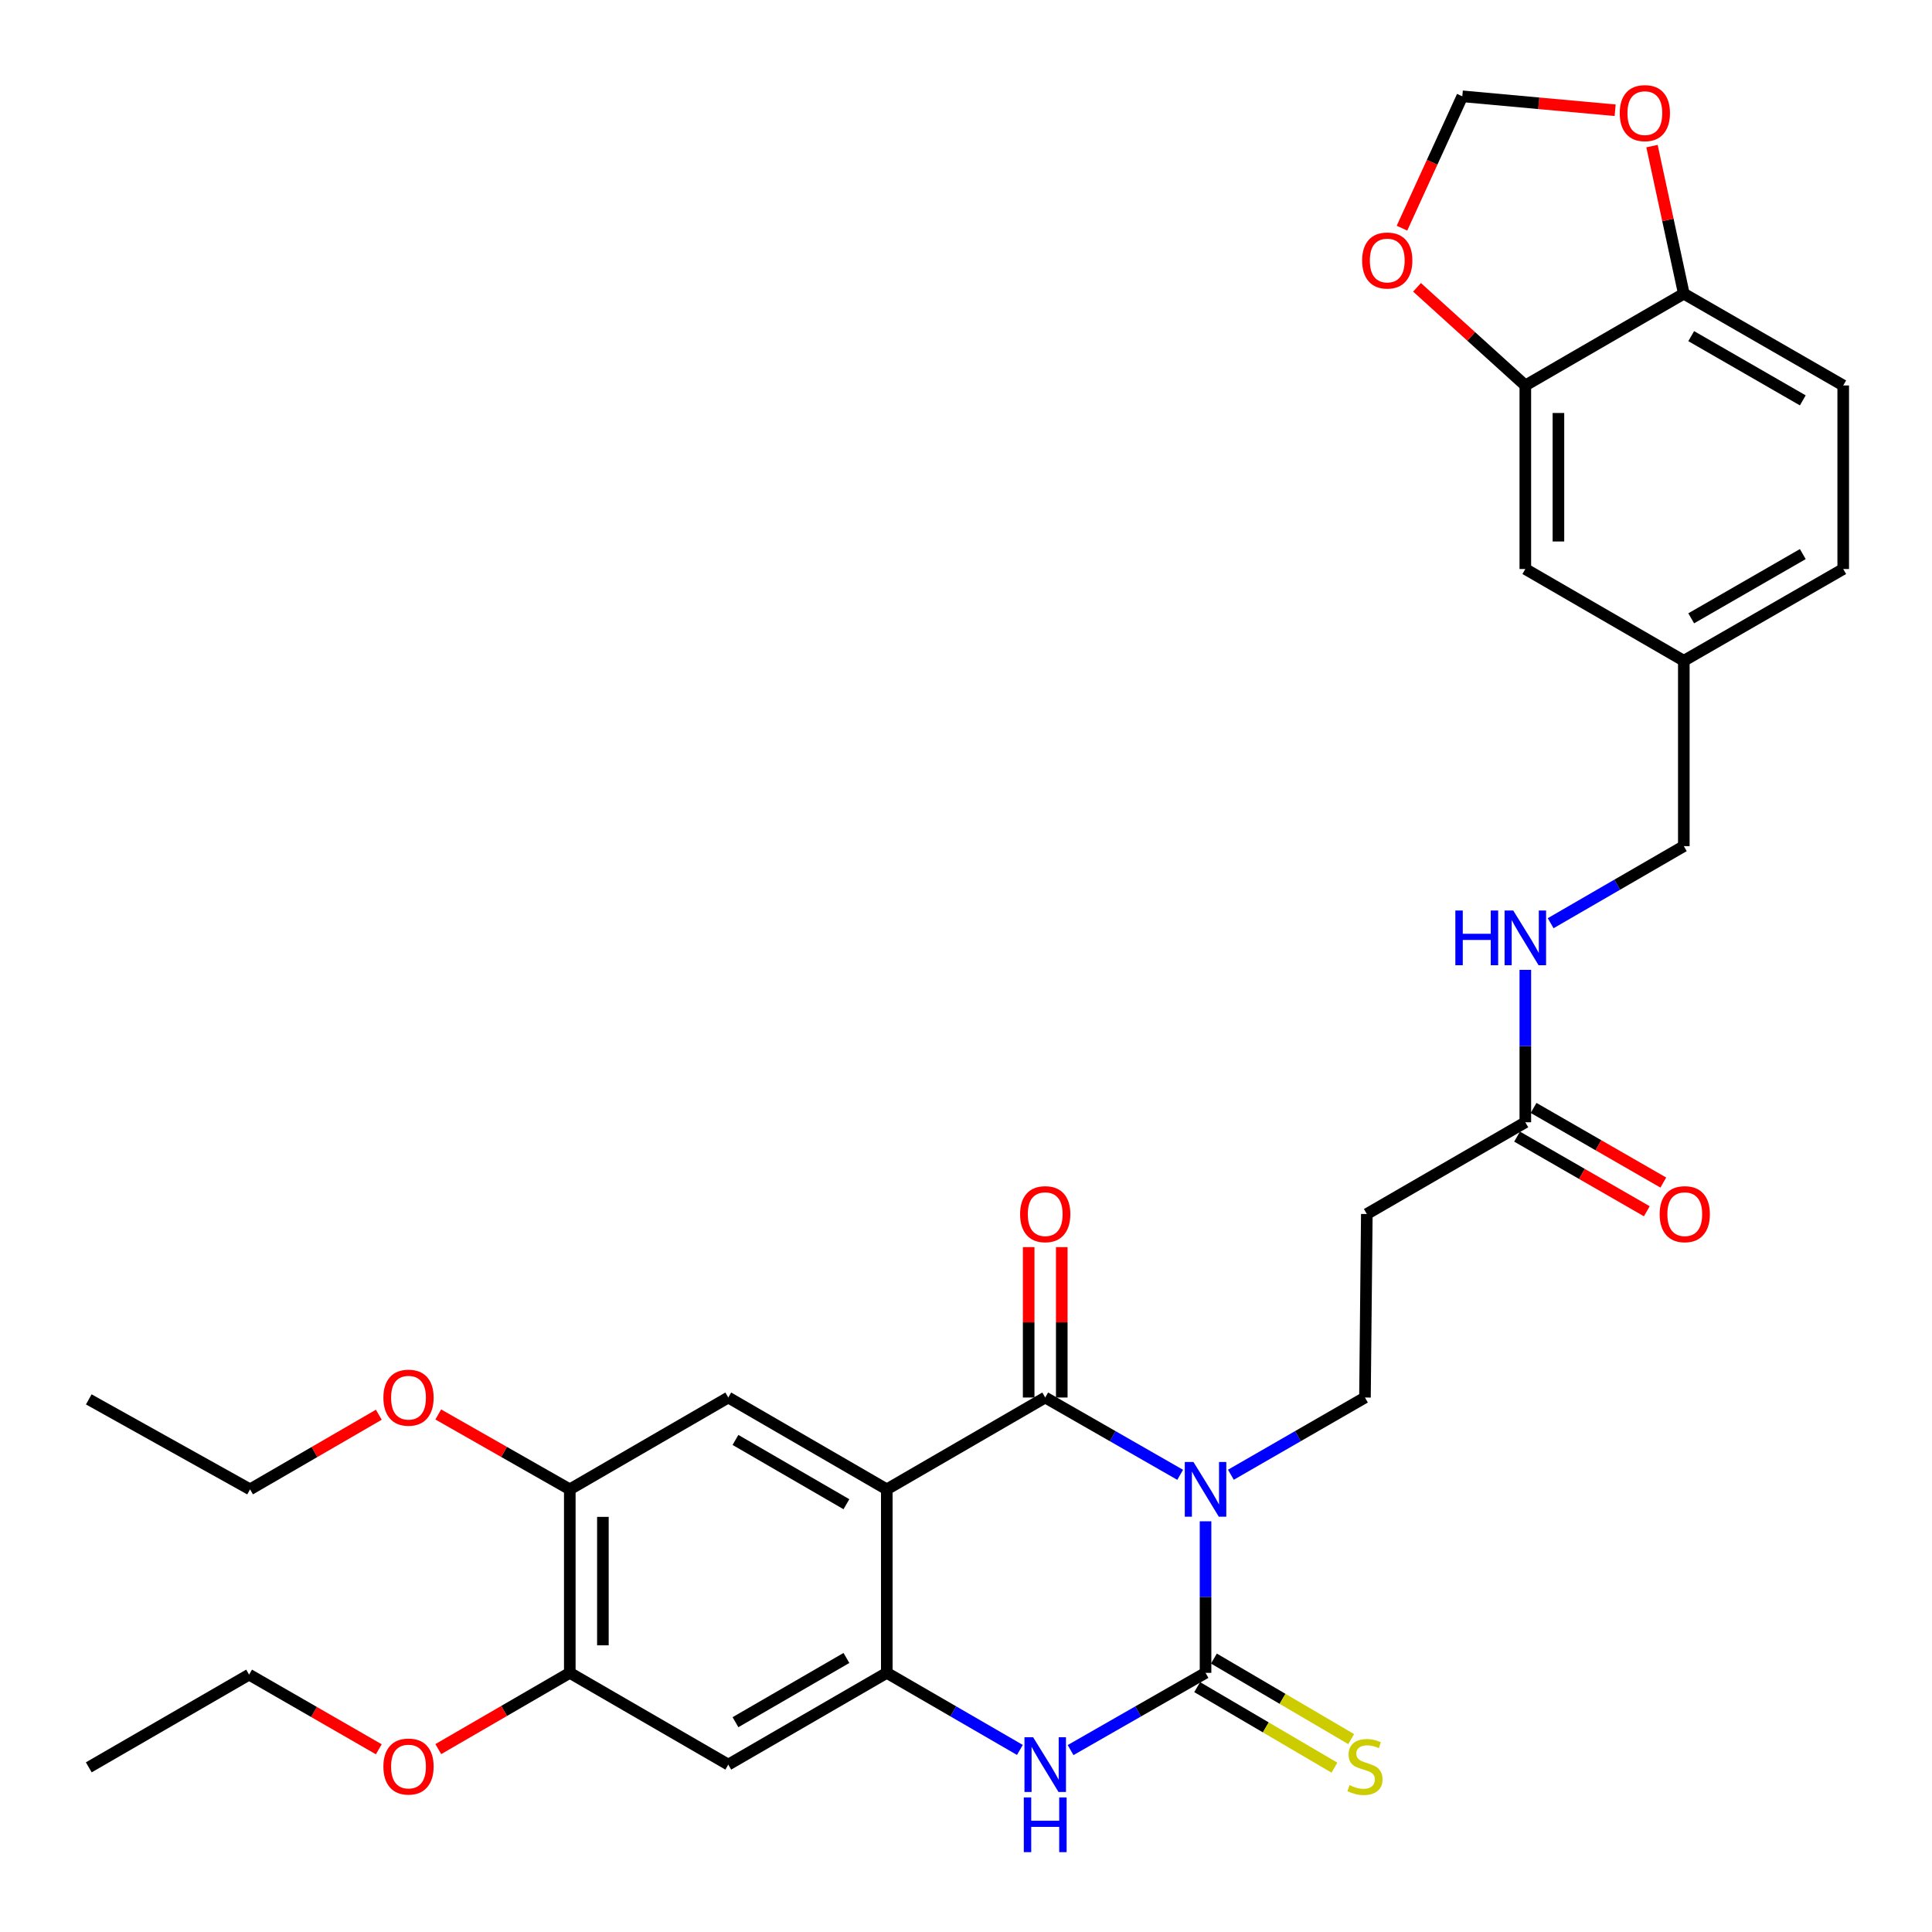 <?xml version='1.0' encoding='iso-8859-1'?>
<svg version='1.1' baseProfile='full'
              xmlns='http://www.w3.org/2000/svg'
                      xmlns:rdkit='http://www.rdkit.org/xml'
                      xmlns:xlink='http://www.w3.org/1999/xlink'
                  xml:space='preserve'
width='1000px' height='1000px' viewBox='0 0 1000 1000'>
<!-- END OF HEADER -->
<rect style='opacity:1.0;fill:#FFFFFF;stroke:none' width='1000' height='1000' x='0' y='0'> </rect>
<path class='bond-0' d='M 610.855,763.365 L 575.929,743.36' style='fill:none;fill-rule:evenodd;stroke:#0000FF;stroke-width:6px;stroke-linecap:butt;stroke-linejoin:miter;stroke-opacity:1' />
<path class='bond-0' d='M 575.929,743.36 L 541.002,723.355' style='fill:none;fill-rule:evenodd;stroke:#000000;stroke-width:6px;stroke-linecap:butt;stroke-linejoin:miter;stroke-opacity:1' />
<path class='bond-1' d='M 623.986,787.42 L 623.986,826.641' style='fill:none;fill-rule:evenodd;stroke:#0000FF;stroke-width:6px;stroke-linecap:butt;stroke-linejoin:miter;stroke-opacity:1' />
<path class='bond-1' d='M 623.986,826.641 L 623.986,865.862' style='fill:none;fill-rule:evenodd;stroke:#000000;stroke-width:6px;stroke-linecap:butt;stroke-linejoin:miter;stroke-opacity:1' />
<path class='bond-6' d='M 637.107,763.328 L 671.806,743.341' style='fill:none;fill-rule:evenodd;stroke:#0000FF;stroke-width:6px;stroke-linecap:butt;stroke-linejoin:miter;stroke-opacity:1' />
<path class='bond-6' d='M 671.806,743.341 L 706.504,723.355' style='fill:none;fill-rule:evenodd;stroke:#000000;stroke-width:6px;stroke-linecap:butt;stroke-linejoin:miter;stroke-opacity:1' />
<path class='bond-2' d='M 541.002,723.355 L 458.998,770.886' style='fill:none;fill-rule:evenodd;stroke:#000000;stroke-width:6px;stroke-linecap:butt;stroke-linejoin:miter;stroke-opacity:1' />
<path class='bond-14' d='M 549.568,723.355 L 549.568,684.429' style='fill:none;fill-rule:evenodd;stroke:#000000;stroke-width:6px;stroke-linecap:butt;stroke-linejoin:miter;stroke-opacity:1' />
<path class='bond-14' d='M 549.568,684.429 L 549.568,645.503' style='fill:none;fill-rule:evenodd;stroke:#FF0000;stroke-width:6px;stroke-linecap:butt;stroke-linejoin:miter;stroke-opacity:1' />
<path class='bond-14' d='M 532.436,723.355 L 532.436,684.429' style='fill:none;fill-rule:evenodd;stroke:#000000;stroke-width:6px;stroke-linecap:butt;stroke-linejoin:miter;stroke-opacity:1' />
<path class='bond-14' d='M 532.436,684.429 L 532.436,645.503' style='fill:none;fill-rule:evenodd;stroke:#FF0000;stroke-width:6px;stroke-linecap:butt;stroke-linejoin:miter;stroke-opacity:1' />
<path class='bond-4' d='M 623.986,865.862 L 589.059,885.851' style='fill:none;fill-rule:evenodd;stroke:#000000;stroke-width:6px;stroke-linecap:butt;stroke-linejoin:miter;stroke-opacity:1' />
<path class='bond-4' d='M 589.059,885.851 L 554.132,905.841' style='fill:none;fill-rule:evenodd;stroke:#0000FF;stroke-width:6px;stroke-linecap:butt;stroke-linejoin:miter;stroke-opacity:1' />
<path class='bond-10' d='M 619.651,873.25 L 655.174,894.093' style='fill:none;fill-rule:evenodd;stroke:#000000;stroke-width:6px;stroke-linecap:butt;stroke-linejoin:miter;stroke-opacity:1' />
<path class='bond-10' d='M 655.174,894.093 L 690.697,914.936' style='fill:none;fill-rule:evenodd;stroke:#CCCC00;stroke-width:6px;stroke-linecap:butt;stroke-linejoin:miter;stroke-opacity:1' />
<path class='bond-10' d='M 628.321,858.474 L 663.844,879.317' style='fill:none;fill-rule:evenodd;stroke:#000000;stroke-width:6px;stroke-linecap:butt;stroke-linejoin:miter;stroke-opacity:1' />
<path class='bond-10' d='M 663.844,879.317 L 699.367,900.159' style='fill:none;fill-rule:evenodd;stroke:#CCCC00;stroke-width:6px;stroke-linecap:butt;stroke-linejoin:miter;stroke-opacity:1' />
<path class='bond-5' d='M 458.998,770.886 L 376.956,723.355' style='fill:none;fill-rule:evenodd;stroke:#000000;stroke-width:6px;stroke-linecap:butt;stroke-linejoin:miter;stroke-opacity:1' />
<path class='bond-5' d='M 438.104,778.58 L 380.674,745.308' style='fill:none;fill-rule:evenodd;stroke:#000000;stroke-width:6px;stroke-linecap:butt;stroke-linejoin:miter;stroke-opacity:1' />
<path class='bond-32' d='M 458.998,770.886 L 458.998,865.862' style='fill:none;fill-rule:evenodd;stroke:#000000;stroke-width:6px;stroke-linecap:butt;stroke-linejoin:miter;stroke-opacity:1' />
<path class='bond-3' d='M 458.998,865.862 L 493.445,885.813' style='fill:none;fill-rule:evenodd;stroke:#000000;stroke-width:6px;stroke-linecap:butt;stroke-linejoin:miter;stroke-opacity:1' />
<path class='bond-3' d='M 493.445,885.813 L 527.893,905.763' style='fill:none;fill-rule:evenodd;stroke:#0000FF;stroke-width:6px;stroke-linecap:butt;stroke-linejoin:miter;stroke-opacity:1' />
<path class='bond-7' d='M 458.998,865.862 L 376.956,913.355' style='fill:none;fill-rule:evenodd;stroke:#000000;stroke-width:6px;stroke-linecap:butt;stroke-linejoin:miter;stroke-opacity:1' />
<path class='bond-7' d='M 438.109,858.16 L 380.679,891.405' style='fill:none;fill-rule:evenodd;stroke:#000000;stroke-width:6px;stroke-linecap:butt;stroke-linejoin:miter;stroke-opacity:1' />
<path class='bond-8' d='M 376.956,723.355 L 294.924,770.886' style='fill:none;fill-rule:evenodd;stroke:#000000;stroke-width:6px;stroke-linecap:butt;stroke-linejoin:miter;stroke-opacity:1' />
<path class='bond-11' d='M 706.504,723.355 L 707.465,628.369' style='fill:none;fill-rule:evenodd;stroke:#000000;stroke-width:6px;stroke-linecap:butt;stroke-linejoin:miter;stroke-opacity:1' />
<path class='bond-9' d='M 376.956,913.355 L 294.924,865.862' style='fill:none;fill-rule:evenodd;stroke:#000000;stroke-width:6px;stroke-linecap:butt;stroke-linejoin:miter;stroke-opacity:1' />
<path class='bond-25' d='M 294.924,770.886 L 260.885,751.505' style='fill:none;fill-rule:evenodd;stroke:#000000;stroke-width:6px;stroke-linecap:butt;stroke-linejoin:miter;stroke-opacity:1' />
<path class='bond-25' d='M 260.885,751.505 L 226.846,732.124' style='fill:none;fill-rule:evenodd;stroke:#FF0000;stroke-width:6px;stroke-linecap:butt;stroke-linejoin:miter;stroke-opacity:1' />
<path class='bond-33' d='M 294.924,770.886 L 294.924,865.862' style='fill:none;fill-rule:evenodd;stroke:#000000;stroke-width:6px;stroke-linecap:butt;stroke-linejoin:miter;stroke-opacity:1' />
<path class='bond-33' d='M 312.055,785.132 L 312.055,851.616' style='fill:none;fill-rule:evenodd;stroke:#000000;stroke-width:6px;stroke-linecap:butt;stroke-linejoin:miter;stroke-opacity:1' />
<path class='bond-26' d='M 294.924,865.862 L 260.89,885.601' style='fill:none;fill-rule:evenodd;stroke:#000000;stroke-width:6px;stroke-linecap:butt;stroke-linejoin:miter;stroke-opacity:1' />
<path class='bond-26' d='M 260.89,885.601 L 226.857,905.339' style='fill:none;fill-rule:evenodd;stroke:#FF0000;stroke-width:6px;stroke-linecap:butt;stroke-linejoin:miter;stroke-opacity:1' />
<path class='bond-13' d='M 707.465,628.369 L 789.507,580.885' style='fill:none;fill-rule:evenodd;stroke:#000000;stroke-width:6px;stroke-linecap:butt;stroke-linejoin:miter;stroke-opacity:1' />
<path class='bond-12' d='M 789.507,199.514 L 789.507,294.519' style='fill:none;fill-rule:evenodd;stroke:#000000;stroke-width:6px;stroke-linecap:butt;stroke-linejoin:miter;stroke-opacity:1' />
<path class='bond-12' d='M 806.639,213.764 L 806.639,280.268' style='fill:none;fill-rule:evenodd;stroke:#000000;stroke-width:6px;stroke-linecap:butt;stroke-linejoin:miter;stroke-opacity:1' />
<path class='bond-16' d='M 789.507,199.514 L 761.479,174.117' style='fill:none;fill-rule:evenodd;stroke:#000000;stroke-width:6px;stroke-linecap:butt;stroke-linejoin:miter;stroke-opacity:1' />
<path class='bond-16' d='M 761.479,174.117 L 733.451,148.72' style='fill:none;fill-rule:evenodd;stroke:#FF0000;stroke-width:6px;stroke-linecap:butt;stroke-linejoin:miter;stroke-opacity:1' />
<path class='bond-34' d='M 789.507,199.514 L 871.54,152.011' style='fill:none;fill-rule:evenodd;stroke:#000000;stroke-width:6px;stroke-linecap:butt;stroke-linejoin:miter;stroke-opacity:1' />
<path class='bond-19' d='M 789.507,580.885 L 789.507,541.437' style='fill:none;fill-rule:evenodd;stroke:#000000;stroke-width:6px;stroke-linecap:butt;stroke-linejoin:miter;stroke-opacity:1' />
<path class='bond-19' d='M 789.507,541.437 L 789.507,501.989' style='fill:none;fill-rule:evenodd;stroke:#0000FF;stroke-width:6px;stroke-linecap:butt;stroke-linejoin:miter;stroke-opacity:1' />
<path class='bond-21' d='M 785.235,588.31 L 818.809,607.627' style='fill:none;fill-rule:evenodd;stroke:#000000;stroke-width:6px;stroke-linecap:butt;stroke-linejoin:miter;stroke-opacity:1' />
<path class='bond-21' d='M 818.809,607.627 L 852.383,626.944' style='fill:none;fill-rule:evenodd;stroke:#FF0000;stroke-width:6px;stroke-linecap:butt;stroke-linejoin:miter;stroke-opacity:1' />
<path class='bond-21' d='M 793.779,573.461 L 827.353,592.778' style='fill:none;fill-rule:evenodd;stroke:#000000;stroke-width:6px;stroke-linecap:butt;stroke-linejoin:miter;stroke-opacity:1' />
<path class='bond-21' d='M 827.353,592.778 L 860.926,612.095' style='fill:none;fill-rule:evenodd;stroke:#FF0000;stroke-width:6px;stroke-linecap:butt;stroke-linejoin:miter;stroke-opacity:1' />
<path class='bond-15' d='M 871.54,152.011 L 954.048,199.514' style='fill:none;fill-rule:evenodd;stroke:#000000;stroke-width:6px;stroke-linecap:butt;stroke-linejoin:miter;stroke-opacity:1' />
<path class='bond-15' d='M 875.368,173.984 L 933.124,207.235' style='fill:none;fill-rule:evenodd;stroke:#000000;stroke-width:6px;stroke-linecap:butt;stroke-linejoin:miter;stroke-opacity:1' />
<path class='bond-17' d='M 871.54,152.011 L 863.305,113.818' style='fill:none;fill-rule:evenodd;stroke:#000000;stroke-width:6px;stroke-linecap:butt;stroke-linejoin:miter;stroke-opacity:1' />
<path class='bond-17' d='M 863.305,113.818 L 855.07,75.624' style='fill:none;fill-rule:evenodd;stroke:#FF0000;stroke-width:6px;stroke-linecap:butt;stroke-linejoin:miter;stroke-opacity:1' />
<path class='bond-18' d='M 725.66,118.101 L 741.275,83.975' style='fill:none;fill-rule:evenodd;stroke:#FF0000;stroke-width:6px;stroke-linecap:butt;stroke-linejoin:miter;stroke-opacity:1' />
<path class='bond-18' d='M 741.275,83.975 L 756.89,49.849' style='fill:none;fill-rule:evenodd;stroke:#000000;stroke-width:6px;stroke-linecap:butt;stroke-linejoin:miter;stroke-opacity:1' />
<path class='bond-35' d='M 836,57.069 L 796.445,53.459' style='fill:none;fill-rule:evenodd;stroke:#FF0000;stroke-width:6px;stroke-linecap:butt;stroke-linejoin:miter;stroke-opacity:1' />
<path class='bond-35' d='M 796.445,53.459 L 756.89,49.849' style='fill:none;fill-rule:evenodd;stroke:#000000;stroke-width:6px;stroke-linecap:butt;stroke-linejoin:miter;stroke-opacity:1' />
<path class='bond-24' d='M 802.617,477.854 L 837.078,457.907' style='fill:none;fill-rule:evenodd;stroke:#0000FF;stroke-width:6px;stroke-linecap:butt;stroke-linejoin:miter;stroke-opacity:1' />
<path class='bond-24' d='M 837.078,457.907 L 871.54,437.959' style='fill:none;fill-rule:evenodd;stroke:#000000;stroke-width:6px;stroke-linecap:butt;stroke-linejoin:miter;stroke-opacity:1' />
<path class='bond-20' d='M 789.507,294.519 L 871.54,342.012' style='fill:none;fill-rule:evenodd;stroke:#000000;stroke-width:6px;stroke-linecap:butt;stroke-linejoin:miter;stroke-opacity:1' />
<path class='bond-22' d='M 954.048,199.514 L 954.048,294.519' style='fill:none;fill-rule:evenodd;stroke:#000000;stroke-width:6px;stroke-linecap:butt;stroke-linejoin:miter;stroke-opacity:1' />
<path class='bond-23' d='M 871.54,342.012 L 871.54,437.959' style='fill:none;fill-rule:evenodd;stroke:#000000;stroke-width:6px;stroke-linecap:butt;stroke-linejoin:miter;stroke-opacity:1' />
<path class='bond-27' d='M 871.54,342.012 L 954.048,294.519' style='fill:none;fill-rule:evenodd;stroke:#000000;stroke-width:6px;stroke-linecap:butt;stroke-linejoin:miter;stroke-opacity:1' />
<path class='bond-27' d='M 875.37,320.04 L 933.125,286.795' style='fill:none;fill-rule:evenodd;stroke:#000000;stroke-width:6px;stroke-linecap:butt;stroke-linejoin:miter;stroke-opacity:1' />
<path class='bond-28' d='M 196.075,732.262 L 162.753,751.574' style='fill:none;fill-rule:evenodd;stroke:#FF0000;stroke-width:6px;stroke-linecap:butt;stroke-linejoin:miter;stroke-opacity:1' />
<path class='bond-28' d='M 162.753,751.574 L 129.431,770.886' style='fill:none;fill-rule:evenodd;stroke:#000000;stroke-width:6px;stroke-linecap:butt;stroke-linejoin:miter;stroke-opacity:1' />
<path class='bond-29' d='M 196.064,905.426 L 162.5,886.105' style='fill:none;fill-rule:evenodd;stroke:#FF0000;stroke-width:6px;stroke-linecap:butt;stroke-linejoin:miter;stroke-opacity:1' />
<path class='bond-29' d='M 162.5,886.105 L 128.936,866.785' style='fill:none;fill-rule:evenodd;stroke:#000000;stroke-width:6px;stroke-linecap:butt;stroke-linejoin:miter;stroke-opacity:1' />
<path class='bond-30' d='M 129.431,770.886 L 45.952,724.316' style='fill:none;fill-rule:evenodd;stroke:#000000;stroke-width:6px;stroke-linecap:butt;stroke-linejoin:miter;stroke-opacity:1' />
<path class='bond-31' d='M 128.936,866.785 L 45.952,914.773' style='fill:none;fill-rule:evenodd;stroke:#000000;stroke-width:6px;stroke-linecap:butt;stroke-linejoin:miter;stroke-opacity:1' />
<path  class='atom-0' d='M 617.726 756.726
L 627.006 771.726
Q 627.926 773.206, 629.406 775.886
Q 630.886 778.566, 630.966 778.726
L 630.966 756.726
L 634.726 756.726
L 634.726 785.046
L 630.846 785.046
L 620.886 768.646
Q 619.726 766.726, 618.486 764.526
Q 617.286 762.326, 616.926 761.646
L 616.926 785.046
L 613.246 785.046
L 613.246 756.726
L 617.726 756.726
' fill='#0000FF'/>
<path  class='atom-5' d='M 534.742 899.195
L 544.022 914.195
Q 544.942 915.675, 546.422 918.355
Q 547.902 921.035, 547.982 921.195
L 547.982 899.195
L 551.742 899.195
L 551.742 927.515
L 547.862 927.515
L 537.902 911.115
Q 536.742 909.195, 535.502 906.995
Q 534.302 904.795, 533.942 904.115
L 533.942 927.515
L 530.262 927.515
L 530.262 899.195
L 534.742 899.195
' fill='#0000FF'/>
<path  class='atom-5' d='M 529.922 930.347
L 533.762 930.347
L 533.762 942.387
L 548.242 942.387
L 548.242 930.347
L 552.082 930.347
L 552.082 958.667
L 548.242 958.667
L 548.242 945.587
L 533.762 945.587
L 533.762 958.667
L 529.922 958.667
L 529.922 930.347
' fill='#0000FF'/>
<path  class='atom-11' d='M 698.504 923.998
Q 698.824 924.118, 700.144 924.678
Q 701.464 925.238, 702.904 925.598
Q 704.384 925.918, 705.824 925.918
Q 708.504 925.918, 710.064 924.638
Q 711.624 923.318, 711.624 921.038
Q 711.624 919.478, 710.824 918.518
Q 710.064 917.558, 708.864 917.038
Q 707.664 916.518, 705.664 915.918
Q 703.144 915.158, 701.624 914.438
Q 700.144 913.718, 699.064 912.198
Q 698.024 910.678, 698.024 908.118
Q 698.024 904.558, 700.424 902.358
Q 702.864 900.158, 707.664 900.158
Q 710.944 900.158, 714.664 901.718
L 713.744 904.798
Q 710.344 903.398, 707.784 903.398
Q 705.024 903.398, 703.504 904.558
Q 701.984 905.678, 702.024 907.638
Q 702.024 909.158, 702.784 910.078
Q 703.584 910.998, 704.704 911.518
Q 705.864 912.038, 707.784 912.638
Q 710.344 913.438, 711.864 914.238
Q 713.384 915.038, 714.464 916.678
Q 715.584 918.278, 715.584 921.038
Q 715.584 924.958, 712.944 927.078
Q 710.344 929.158, 705.984 929.158
Q 703.464 929.158, 701.544 928.598
Q 699.664 928.078, 697.424 927.158
L 698.504 923.998
' fill='#CCCC00'/>
<path  class='atom-15' d='M 528.002 628.449
Q 528.002 621.649, 531.362 617.849
Q 534.722 614.049, 541.002 614.049
Q 547.282 614.049, 550.642 617.849
Q 554.002 621.649, 554.002 628.449
Q 554.002 635.329, 550.602 639.249
Q 547.202 643.129, 541.002 643.129
Q 534.762 643.129, 531.362 639.249
Q 528.002 635.369, 528.002 628.449
M 541.002 639.929
Q 545.322 639.929, 547.642 637.049
Q 550.002 634.129, 550.002 628.449
Q 550.002 622.889, 547.642 620.089
Q 545.322 617.249, 541.002 617.249
Q 536.682 617.249, 534.322 620.049
Q 532.002 622.849, 532.002 628.449
Q 532.002 634.169, 534.322 637.049
Q 536.682 639.929, 541.002 639.929
' fill='#FF0000'/>
<path  class='atom-17' d='M 705.039 134.836
Q 705.039 128.036, 708.399 124.236
Q 711.759 120.436, 718.039 120.436
Q 724.319 120.436, 727.679 124.236
Q 731.039 128.036, 731.039 134.836
Q 731.039 141.716, 727.639 145.636
Q 724.239 149.516, 718.039 149.516
Q 711.799 149.516, 708.399 145.636
Q 705.039 141.756, 705.039 134.836
M 718.039 146.316
Q 722.359 146.316, 724.679 143.436
Q 727.039 140.516, 727.039 134.836
Q 727.039 129.276, 724.679 126.476
Q 722.359 123.636, 718.039 123.636
Q 713.719 123.636, 711.359 126.436
Q 709.039 129.236, 709.039 134.836
Q 709.039 140.556, 711.359 143.436
Q 713.719 146.316, 718.039 146.316
' fill='#FF0000'/>
<path  class='atom-18' d='M 838.372 58.552
Q 838.372 51.752, 841.732 47.952
Q 845.092 44.152, 851.372 44.152
Q 857.652 44.152, 861.012 47.952
Q 864.372 51.752, 864.372 58.552
Q 864.372 65.432, 860.972 69.352
Q 857.572 73.232, 851.372 73.232
Q 845.132 73.232, 841.732 69.352
Q 838.372 65.472, 838.372 58.552
M 851.372 70.032
Q 855.692 70.032, 858.012 67.152
Q 860.372 64.232, 860.372 58.552
Q 860.372 52.992, 858.012 50.192
Q 855.692 47.352, 851.372 47.352
Q 847.052 47.352, 844.692 50.152
Q 842.372 52.952, 842.372 58.552
Q 842.372 64.272, 844.692 67.152
Q 847.052 70.032, 851.372 70.032
' fill='#FF0000'/>
<path  class='atom-20' d='M 753.287 471.282
L 757.127 471.282
L 757.127 483.322
L 771.607 483.322
L 771.607 471.282
L 775.447 471.282
L 775.447 499.602
L 771.607 499.602
L 771.607 486.522
L 757.127 486.522
L 757.127 499.602
L 753.287 499.602
L 753.287 471.282
' fill='#0000FF'/>
<path  class='atom-20' d='M 783.247 471.282
L 792.527 486.282
Q 793.447 487.762, 794.927 490.442
Q 796.407 493.122, 796.487 493.282
L 796.487 471.282
L 800.247 471.282
L 800.247 499.602
L 796.367 499.602
L 786.407 483.202
Q 785.247 481.282, 784.007 479.082
Q 782.807 476.882, 782.447 476.202
L 782.447 499.602
L 778.767 499.602
L 778.767 471.282
L 783.247 471.282
' fill='#0000FF'/>
<path  class='atom-22' d='M 859.035 628.449
Q 859.035 621.649, 862.395 617.849
Q 865.755 614.049, 872.035 614.049
Q 878.315 614.049, 881.675 617.849
Q 885.035 621.649, 885.035 628.449
Q 885.035 635.329, 881.635 639.249
Q 878.235 643.129, 872.035 643.129
Q 865.795 643.129, 862.395 639.249
Q 859.035 635.369, 859.035 628.449
M 872.035 639.929
Q 876.355 639.929, 878.675 637.049
Q 881.035 634.129, 881.035 628.449
Q 881.035 622.889, 878.675 620.089
Q 876.355 617.249, 872.035 617.249
Q 867.715 617.249, 865.355 620.049
Q 863.035 622.849, 863.035 628.449
Q 863.035 634.169, 865.355 637.049
Q 867.715 639.929, 872.035 639.929
' fill='#FF0000'/>
<path  class='atom-26' d='M 198.444 723.435
Q 198.444 716.635, 201.804 712.835
Q 205.164 709.035, 211.444 709.035
Q 217.724 709.035, 221.084 712.835
Q 224.444 716.635, 224.444 723.435
Q 224.444 730.315, 221.044 734.235
Q 217.644 738.115, 211.444 738.115
Q 205.204 738.115, 201.804 734.235
Q 198.444 730.355, 198.444 723.435
M 211.444 734.915
Q 215.764 734.915, 218.084 732.035
Q 220.444 729.115, 220.444 723.435
Q 220.444 717.875, 218.084 715.075
Q 215.764 712.235, 211.444 712.235
Q 207.124 712.235, 204.764 715.035
Q 202.444 717.835, 202.444 723.435
Q 202.444 729.155, 204.764 732.035
Q 207.124 734.915, 211.444 734.915
' fill='#FF0000'/>
<path  class='atom-27' d='M 198.444 914.358
Q 198.444 907.558, 201.804 903.758
Q 205.164 899.958, 211.444 899.958
Q 217.724 899.958, 221.084 903.758
Q 224.444 907.558, 224.444 914.358
Q 224.444 921.238, 221.044 925.158
Q 217.644 929.038, 211.444 929.038
Q 205.204 929.038, 201.804 925.158
Q 198.444 921.278, 198.444 914.358
M 211.444 925.838
Q 215.764 925.838, 218.084 922.958
Q 220.444 920.038, 220.444 914.358
Q 220.444 908.798, 218.084 905.998
Q 215.764 903.158, 211.444 903.158
Q 207.124 903.158, 204.764 905.958
Q 202.444 908.758, 202.444 914.358
Q 202.444 920.078, 204.764 922.958
Q 207.124 925.838, 211.444 925.838
' fill='#FF0000'/>
</svg>
